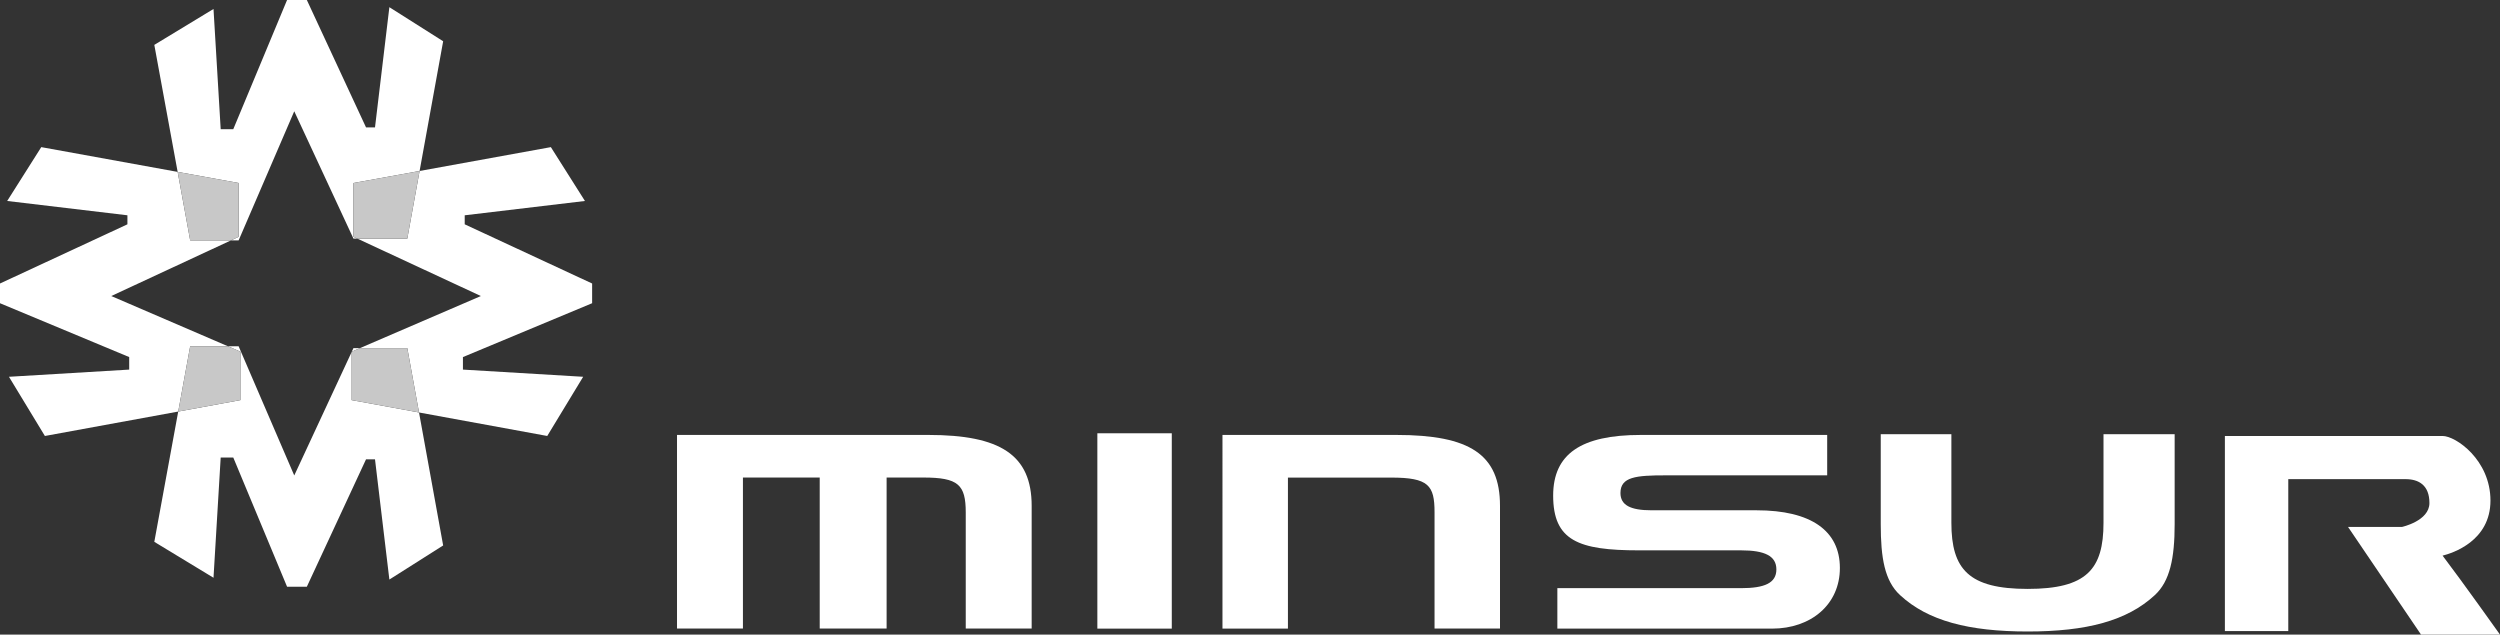 <?xml version="1.0" encoding="utf-8"?>
<!-- Generator: Adobe Illustrator 26.1.0, SVG Export Plug-In . SVG Version: 6.00 Build 0)  -->
<svg version="1.1" id="Capa_1" xmlns="http://www.w3.org/2000/svg" xmlns:xlink="http://www.w3.org/1999/xlink" x="0px" y="0px"
	 viewBox="0 0 435 110.42" style="enable-background:new 0 0 435 110.42;" xml:space="preserve">
<rect x="0" y="0" width="435" height="110.42" fill="#333333" stroke="none"/>
<style type="text/css">
	.st0{fill:#FFFFFF;}
	.st1{fill:#C8C8C8;}
</style>
<g>
	<g>
		<g>
			<path class="st0" d="M161.56,75.68c12.46,0,17.95,3.45,17.95,12.34v21.35h-11.47V89.17c0-4.85-1.31-6.08-7.38-6.08h-6.39v26.28
				h-11.64V83.09h-13.36v26.28H117.8V75.68H161.56z"/>
			<path class="st0" d="M190.94,109.38V75.39h12.95v33.99H190.94z"/>
			<path class="st0" d="M242.98,75.68c12.78,0,18.02,3.39,18.02,12.34v21.35h-11.39V89.11c0-4.67-1.06-6.01-7.54-6.01H224.1v26.28
				h-11.39V75.68H242.98z"/>
			<path class="st0" d="M302.94,102.34c4.1,0,6.15-0.89,6.15-3.26c0-2.36-2.05-3.32-6.15-3.32h-17.78
				c-10.49,0-14.91-1.67-14.91-9.53c0-7.23,4.84-10.55,15.24-10.55h32.44v7.03h-28.1c-5.16,0-7.87,0.26-7.87,3.07
				c0,2.11,1.72,3.01,5.41,3.01h18.27c9.51,0,14.5,3.58,14.5,10.04c0,6.33-5,10.55-11.8,10.55h-37.36v-7.04H302.94z"/>
			<path class="st0" d="M339.54,90.96c0,8.11,3.04,11.51,13.28,11.51c10.24,0,13.19-3.4,13.19-11.51V75.55h12.38v15.67
				c0,5.88-0.82,9.91-3.45,12.33c-4.84,4.48-11.88,6.33-22.12,6.33c-10.24,0-17.37-1.85-22.21-6.33c-2.7-2.49-3.36-6.52-3.36-12.33
				V75.55h12.29V90.96z"/>
			<path class="st0" d="M387.13,109.79V75.86c0,0,35.59,0,37.88,0c2.29,0,8.33,4.16,8.33,11.24c0,7.08-6.66,9.16-8.33,9.58
				c3.33,4.37,9.99,13.74,9.99,13.74h-13.74l-12.7-18.73h9.37c0,0,4.79-1.04,4.79-4.16c0-3.12-1.87-4.16-4.16-4.16
				c-2.29,0-20.4,0-20.4,0v26.43H387.13z"/>
		</g>
	</g>
	<g>
		<polygon class="st0" points="61.22,61.18 62.64,60.57 61.5,60.57 		"/>
		<polygon class="st0" points="61.19,61.24 51.2,82.73 41.52,60.25 39.66,60.25 41.83,61.19 41.83,69.62 31.01,71.61 26.85,94.28 
			37.15,100.53 38.4,79.61 40.59,79.61 49.95,102.09 53.39,102.09 63.69,79.92 65.25,79.92 67.75,100.84 77.11,94.91 72.91,71.77 
			61.19,69.62 		"/>
		<polygon class="st0" points="41.52,41.21 40.18,41.83 41.52,41.83 51.2,19.36 61.5,41.52 62.18,41.52 61.5,41.21 61.5,31.84 
			73.01,29.75 77.11,7.18 67.75,1.25 65.25,22.17 63.69,22.17 53.39,0 49.95,0 40.59,22.48 38.4,22.48 37.15,1.56 26.85,7.81 
			30.91,29.91 41.52,31.84 		"/>
		<polygon class="st0" points="39.66,60.25 19.36,51.51 40.18,41.83 33.09,41.83 30.91,29.91 7.18,25.6 1.25,34.97 22.17,37.46 
			22.17,39.03 0,49.33 0,52.76 22.48,62.13 22.48,64.31 1.56,65.56 7.81,75.86 31.01,71.61 33.09,60.25 		"/>
		<polygon class="st1" points="41.83,61.19 39.66,60.25 33.09,60.25 31.01,71.61 41.83,69.62 		"/>
		<polygon class="st1" points="40.18,41.83 41.52,41.21 41.52,31.84 30.91,29.91 33.09,41.83 		"/>
		<polygon class="st0" points="61.19,61.24 61.22,61.18 61.19,61.19 		"/>
		<polygon class="st0" points="103.03,52.76 103.03,49.33 80.86,39.03 80.86,37.46 101.78,34.97 95.85,25.6 73.01,29.75 
			70.87,41.52 62.18,41.52 83.67,51.51 62.64,60.57 70.87,60.57 72.91,71.77 95.22,75.86 101.47,65.56 80.55,64.31 80.55,62.13 		
			"/>
		<polygon class="st1" points="62.64,60.57 61.22,61.18 61.19,61.24 61.19,69.62 72.91,71.77 70.87,60.57 		"/>
		<polygon class="st1" points="61.5,41.21 62.18,41.52 70.87,41.52 73.01,29.75 61.5,31.84 		"/>
	</g>
</g>
</svg>
